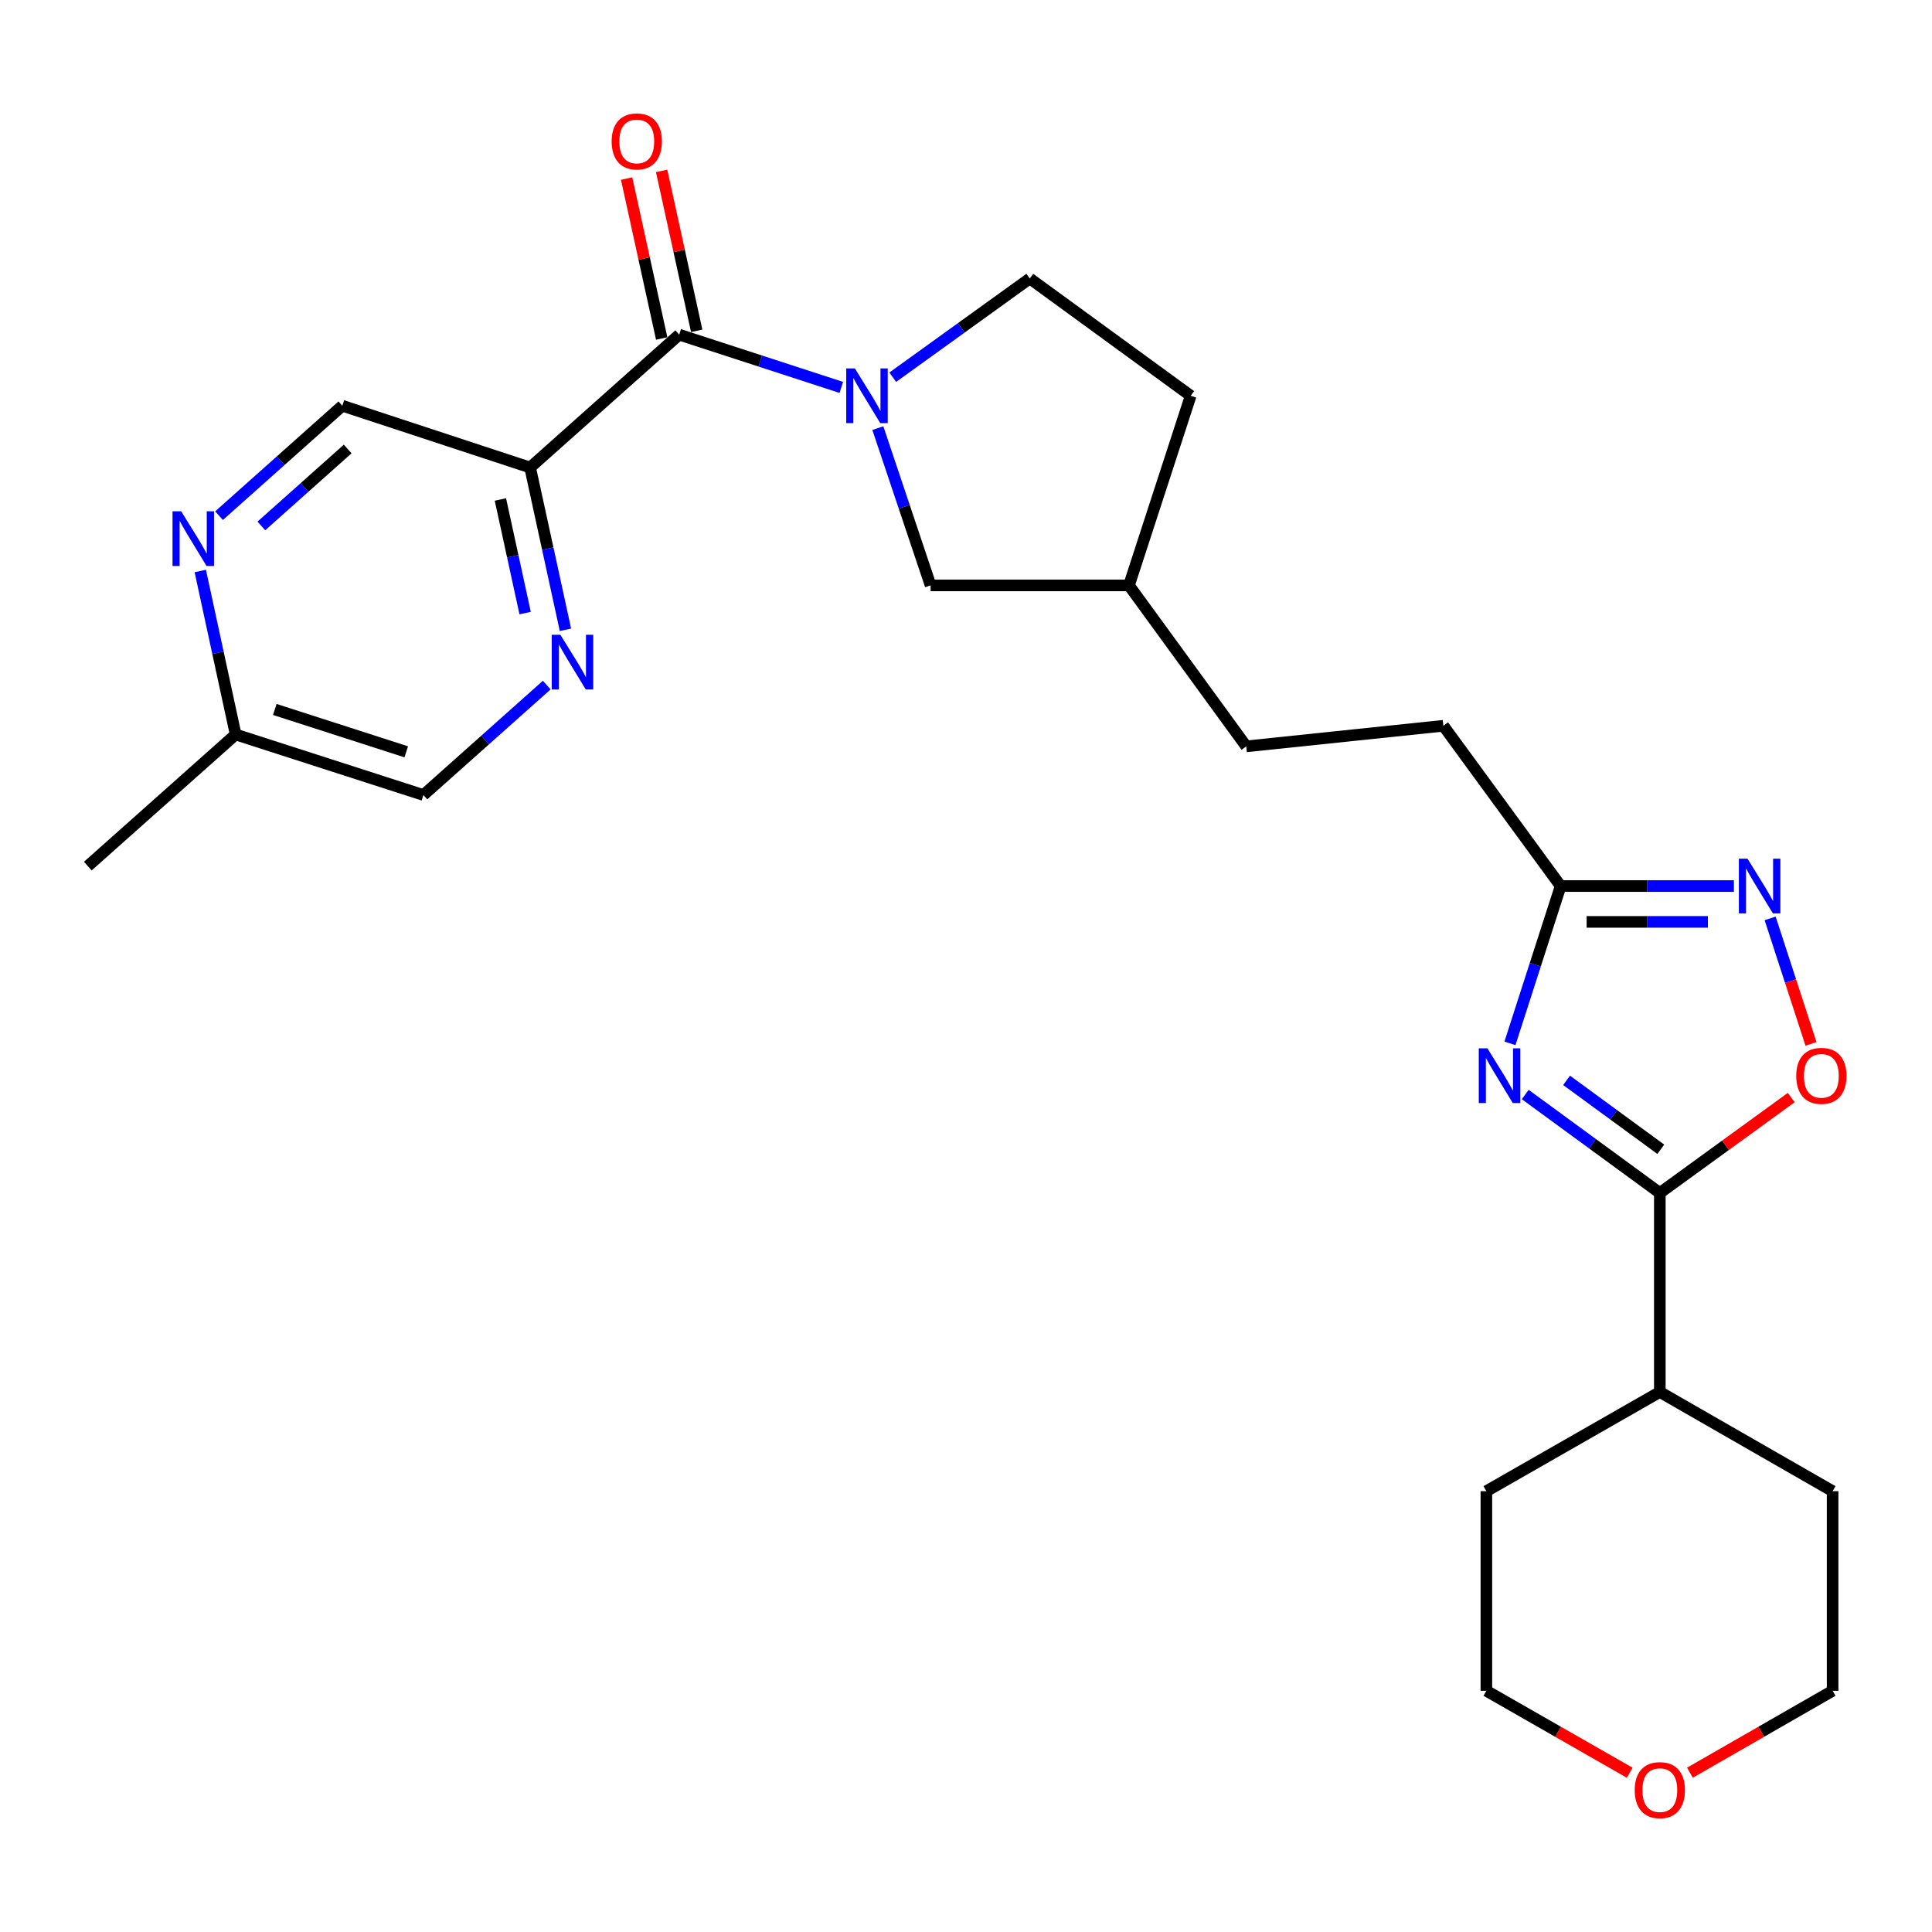 <?xml version='1.0' encoding='iso-8859-1'?>
<svg version='1.1' baseProfile='full'
              xmlns='http://www.w3.org/2000/svg'
                      xmlns:rdkit='http://www.rdkit.org/xml'
                      xmlns:xlink='http://www.w3.org/1999/xlink'
                  xml:space='preserve'
width='1000px' height='1000px' viewBox='0 0 1000 1000'>
<!-- END OF HEADER -->
<rect style='opacity:1.0;fill:#FFFFFF;stroke:none' width='1000' height='1000' x='0' y='0'> </rect>
<path class='bond-1' d='M 789.459,566.514 L 824.291,591.998' style='fill:none;fill-rule:evenodd;stroke:#0000FF;stroke-width:6px;stroke-linecap:butt;stroke-linejoin:miter;stroke-opacity:1' />
<path class='bond-1' d='M 824.291,591.998 L 859.124,617.483' style='fill:none;fill-rule:evenodd;stroke:#000000;stroke-width:6px;stroke-linecap:butt;stroke-linejoin:miter;stroke-opacity:1' />
<path class='bond-1' d='M 810.861,559.189 L 835.244,577.028' style='fill:none;fill-rule:evenodd;stroke:#0000FF;stroke-width:6px;stroke-linecap:butt;stroke-linejoin:miter;stroke-opacity:1' />
<path class='bond-1' d='M 835.244,577.028 L 859.627,594.867' style='fill:none;fill-rule:evenodd;stroke:#000000;stroke-width:6px;stroke-linecap:butt;stroke-linejoin:miter;stroke-opacity:1' />
<path class='bond-6' d='M 781.543,540.038 L 794.664,499.33' style='fill:none;fill-rule:evenodd;stroke:#0000FF;stroke-width:6px;stroke-linecap:butt;stroke-linejoin:miter;stroke-opacity:1' />
<path class='bond-6' d='M 794.664,499.33 L 807.785,458.621' style='fill:none;fill-rule:evenodd;stroke:#000000;stroke-width:6px;stroke-linecap:butt;stroke-linejoin:miter;stroke-opacity:1' />
<path class='bond-0' d='M 454.369,221.6 L 468.027,262.303' style='fill:none;fill-rule:evenodd;stroke:#0000FF;stroke-width:6px;stroke-linecap:butt;stroke-linejoin:miter;stroke-opacity:1' />
<path class='bond-0' d='M 468.027,262.303 L 481.684,303.006' style='fill:none;fill-rule:evenodd;stroke:#000000;stroke-width:6px;stroke-linecap:butt;stroke-linejoin:miter;stroke-opacity:1' />
<path class='bond-2' d='M 435.454,200.524 L 393.504,186.87' style='fill:none;fill-rule:evenodd;stroke:#0000FF;stroke-width:6px;stroke-linecap:butt;stroke-linejoin:miter;stroke-opacity:1' />
<path class='bond-2' d='M 393.504,186.87 L 351.553,173.215' style='fill:none;fill-rule:evenodd;stroke:#000000;stroke-width:6px;stroke-linecap:butt;stroke-linejoin:miter;stroke-opacity:1' />
<path class='bond-28' d='M 462.086,195.244 L 497.555,169.695' style='fill:none;fill-rule:evenodd;stroke:#0000FF;stroke-width:6px;stroke-linecap:butt;stroke-linejoin:miter;stroke-opacity:1' />
<path class='bond-28' d='M 497.555,169.695 L 533.024,144.145' style='fill:none;fill-rule:evenodd;stroke:#000000;stroke-width:6px;stroke-linecap:butt;stroke-linejoin:miter;stroke-opacity:1' />
<path class='bond-5' d='M 859.124,617.483 L 893.135,592.787' style='fill:none;fill-rule:evenodd;stroke:#000000;stroke-width:6px;stroke-linecap:butt;stroke-linejoin:miter;stroke-opacity:1' />
<path class='bond-5' d='M 893.135,592.787 L 927.145,568.091' style='fill:none;fill-rule:evenodd;stroke:#FF0000;stroke-width:6px;stroke-linecap:butt;stroke-linejoin:miter;stroke-opacity:1' />
<path class='bond-13' d='M 859.124,617.483 L 859.124,720.491' style='fill:none;fill-rule:evenodd;stroke:#000000;stroke-width:6px;stroke-linecap:butt;stroke-linejoin:miter;stroke-opacity:1' />
<path class='bond-4' d='M 351.553,173.215 L 274.39,241.99' style='fill:none;fill-rule:evenodd;stroke:#000000;stroke-width:6px;stroke-linecap:butt;stroke-linejoin:miter;stroke-opacity:1' />
<path class='bond-12' d='M 360.612,171.228 L 351.532,129.838' style='fill:none;fill-rule:evenodd;stroke:#000000;stroke-width:6px;stroke-linecap:butt;stroke-linejoin:miter;stroke-opacity:1' />
<path class='bond-12' d='M 351.532,129.838 L 342.452,88.448' style='fill:none;fill-rule:evenodd;stroke:#FF0000;stroke-width:6px;stroke-linecap:butt;stroke-linejoin:miter;stroke-opacity:1' />
<path class='bond-12' d='M 342.494,175.202 L 333.414,133.812' style='fill:none;fill-rule:evenodd;stroke:#000000;stroke-width:6px;stroke-linecap:butt;stroke-linejoin:miter;stroke-opacity:1' />
<path class='bond-12' d='M 333.414,133.812 L 324.334,92.422' style='fill:none;fill-rule:evenodd;stroke:#FF0000;stroke-width:6px;stroke-linecap:butt;stroke-linejoin:miter;stroke-opacity:1' />
<path class='bond-3' d='M 897.458,458.621 L 852.621,458.621' style='fill:none;fill-rule:evenodd;stroke:#0000FF;stroke-width:6px;stroke-linecap:butt;stroke-linejoin:miter;stroke-opacity:1' />
<path class='bond-3' d='M 852.621,458.621 L 807.785,458.621' style='fill:none;fill-rule:evenodd;stroke:#000000;stroke-width:6px;stroke-linecap:butt;stroke-linejoin:miter;stroke-opacity:1' />
<path class='bond-3' d='M 884.007,477.17 L 852.621,477.17' style='fill:none;fill-rule:evenodd;stroke:#0000FF;stroke-width:6px;stroke-linecap:butt;stroke-linejoin:miter;stroke-opacity:1' />
<path class='bond-3' d='M 852.621,477.17 L 821.236,477.17' style='fill:none;fill-rule:evenodd;stroke:#000000;stroke-width:6px;stroke-linecap:butt;stroke-linejoin:miter;stroke-opacity:1' />
<path class='bond-26' d='M 916.223,475.362 L 926.796,507.839' style='fill:none;fill-rule:evenodd;stroke:#0000FF;stroke-width:6px;stroke-linecap:butt;stroke-linejoin:miter;stroke-opacity:1' />
<path class='bond-26' d='M 926.796,507.839 L 937.369,540.316' style='fill:none;fill-rule:evenodd;stroke:#FF0000;stroke-width:6px;stroke-linecap:butt;stroke-linejoin:miter;stroke-opacity:1' />
<path class='bond-7' d='M 274.39,241.99 L 283.532,283.987' style='fill:none;fill-rule:evenodd;stroke:#000000;stroke-width:6px;stroke-linecap:butt;stroke-linejoin:miter;stroke-opacity:1' />
<path class='bond-7' d='M 283.532,283.987 L 292.675,325.984' style='fill:none;fill-rule:evenodd;stroke:#0000FF;stroke-width:6px;stroke-linecap:butt;stroke-linejoin:miter;stroke-opacity:1' />
<path class='bond-7' d='M 259.008,258.535 L 265.408,287.933' style='fill:none;fill-rule:evenodd;stroke:#000000;stroke-width:6px;stroke-linecap:butt;stroke-linejoin:miter;stroke-opacity:1' />
<path class='bond-7' d='M 265.408,287.933 L 271.808,317.331' style='fill:none;fill-rule:evenodd;stroke:#0000FF;stroke-width:6px;stroke-linecap:butt;stroke-linejoin:miter;stroke-opacity:1' />
<path class='bond-10' d='M 274.39,241.99 L 177.193,210.014' style='fill:none;fill-rule:evenodd;stroke:#000000;stroke-width:6px;stroke-linecap:butt;stroke-linejoin:miter;stroke-opacity:1' />
<path class='bond-17' d='M 807.785,458.621 L 747.078,375.656' style='fill:none;fill-rule:evenodd;stroke:#000000;stroke-width:6px;stroke-linecap:butt;stroke-linejoin:miter;stroke-opacity:1' />
<path class='bond-15' d='M 282.995,354.599 L 251.08,383.048' style='fill:none;fill-rule:evenodd;stroke:#0000FF;stroke-width:6px;stroke-linecap:butt;stroke-linejoin:miter;stroke-opacity:1' />
<path class='bond-15' d='M 251.08,383.048 L 219.165,411.497' style='fill:none;fill-rule:evenodd;stroke:#000000;stroke-width:6px;stroke-linecap:butt;stroke-linejoin:miter;stroke-opacity:1' />
<path class='bond-8' d='M 113.364,266.912 L 145.279,238.463' style='fill:none;fill-rule:evenodd;stroke:#0000FF;stroke-width:6px;stroke-linecap:butt;stroke-linejoin:miter;stroke-opacity:1' />
<path class='bond-8' d='M 145.279,238.463 L 177.193,210.014' style='fill:none;fill-rule:evenodd;stroke:#000000;stroke-width:6px;stroke-linecap:butt;stroke-linejoin:miter;stroke-opacity:1' />
<path class='bond-8' d='M 135.281,272.224 L 157.621,252.31' style='fill:none;fill-rule:evenodd;stroke:#0000FF;stroke-width:6px;stroke-linecap:butt;stroke-linejoin:miter;stroke-opacity:1' />
<path class='bond-8' d='M 157.621,252.31 L 179.962,232.395' style='fill:none;fill-rule:evenodd;stroke:#000000;stroke-width:6px;stroke-linecap:butt;stroke-linejoin:miter;stroke-opacity:1' />
<path class='bond-16' d='M 103.664,295.543 L 112.816,337.856' style='fill:none;fill-rule:evenodd;stroke:#0000FF;stroke-width:6px;stroke-linecap:butt;stroke-linejoin:miter;stroke-opacity:1' />
<path class='bond-16' d='M 112.816,337.856 L 121.969,380.17' style='fill:none;fill-rule:evenodd;stroke:#000000;stroke-width:6px;stroke-linecap:butt;stroke-linejoin:miter;stroke-opacity:1' />
<path class='bond-9' d='M 481.684,303.006 L 584.353,303.006' style='fill:none;fill-rule:evenodd;stroke:#000000;stroke-width:6px;stroke-linecap:butt;stroke-linejoin:miter;stroke-opacity:1' />
<path class='bond-11' d='M 533.024,144.145 L 616.298,204.851' style='fill:none;fill-rule:evenodd;stroke:#000000;stroke-width:6px;stroke-linecap:butt;stroke-linejoin:miter;stroke-opacity:1' />
<path class='bond-23' d='M 859.124,720.491 L 948.561,771.83' style='fill:none;fill-rule:evenodd;stroke:#000000;stroke-width:6px;stroke-linecap:butt;stroke-linejoin:miter;stroke-opacity:1' />
<path class='bond-24' d='M 859.124,720.491 L 769.347,771.83' style='fill:none;fill-rule:evenodd;stroke:#000000;stroke-width:6px;stroke-linecap:butt;stroke-linejoin:miter;stroke-opacity:1' />
<path class='bond-14' d='M 843.539,917.575 L 806.443,896.361' style='fill:none;fill-rule:evenodd;stroke:#FF0000;stroke-width:6px;stroke-linecap:butt;stroke-linejoin:miter;stroke-opacity:1' />
<path class='bond-14' d='M 806.443,896.361 L 769.347,875.148' style='fill:none;fill-rule:evenodd;stroke:#000000;stroke-width:6px;stroke-linecap:butt;stroke-linejoin:miter;stroke-opacity:1' />
<path class='bond-27' d='M 874.702,917.545 L 911.632,896.347' style='fill:none;fill-rule:evenodd;stroke:#FF0000;stroke-width:6px;stroke-linecap:butt;stroke-linejoin:miter;stroke-opacity:1' />
<path class='bond-27' d='M 911.632,896.347 L 948.561,875.148' style='fill:none;fill-rule:evenodd;stroke:#000000;stroke-width:6px;stroke-linecap:butt;stroke-linejoin:miter;stroke-opacity:1' />
<path class='bond-29' d='M 219.165,411.497 L 121.969,380.17' style='fill:none;fill-rule:evenodd;stroke:#000000;stroke-width:6px;stroke-linecap:butt;stroke-linejoin:miter;stroke-opacity:1' />
<path class='bond-29' d='M 210.276,389.143 L 142.239,367.214' style='fill:none;fill-rule:evenodd;stroke:#000000;stroke-width:6px;stroke-linecap:butt;stroke-linejoin:miter;stroke-opacity:1' />
<path class='bond-25' d='M 121.969,380.17 L 45.455,448.296' style='fill:none;fill-rule:evenodd;stroke:#000000;stroke-width:6px;stroke-linecap:butt;stroke-linejoin:miter;stroke-opacity:1' />
<path class='bond-20' d='M 747.078,375.656 L 645.059,386.322' style='fill:none;fill-rule:evenodd;stroke:#000000;stroke-width:6px;stroke-linecap:butt;stroke-linejoin:miter;stroke-opacity:1' />
<path class='bond-18' d='M 584.353,303.006 L 645.059,386.322' style='fill:none;fill-rule:evenodd;stroke:#000000;stroke-width:6px;stroke-linecap:butt;stroke-linejoin:miter;stroke-opacity:1' />
<path class='bond-19' d='M 584.353,303.006 L 616.298,204.851' style='fill:none;fill-rule:evenodd;stroke:#000000;stroke-width:6px;stroke-linecap:butt;stroke-linejoin:miter;stroke-opacity:1' />
<path class='bond-21' d='M 948.561,875.148 L 948.561,771.83' style='fill:none;fill-rule:evenodd;stroke:#000000;stroke-width:6px;stroke-linecap:butt;stroke-linejoin:miter;stroke-opacity:1' />
<path class='bond-22' d='M 769.347,875.148 L 769.347,771.83' style='fill:none;fill-rule:evenodd;stroke:#000000;stroke-width:6px;stroke-linecap:butt;stroke-linejoin:miter;stroke-opacity:1' />
<path  class='atom-0' d='M 769.889 542.616
L 779.169 557.616
Q 780.089 559.096, 781.569 561.776
Q 783.049 564.456, 783.129 564.616
L 783.129 542.616
L 786.889 542.616
L 786.889 570.936
L 783.009 570.936
L 773.049 554.536
Q 771.889 552.616, 770.649 550.416
Q 769.449 548.216, 769.089 547.536
L 769.089 570.936
L 765.409 570.936
L 765.409 542.616
L 769.889 542.616
' fill='#0000FF'/>
<path  class='atom-1' d='M 442.49 190.691
L 451.77 205.691
Q 452.69 207.171, 454.17 209.851
Q 455.65 212.531, 455.73 212.691
L 455.73 190.691
L 459.49 190.691
L 459.49 219.011
L 455.61 219.011
L 445.65 202.611
Q 444.49 200.691, 443.25 198.491
Q 442.05 196.291, 441.69 195.611
L 441.69 219.011
L 438.01 219.011
L 438.01 190.691
L 442.49 190.691
' fill='#0000FF'/>
<path  class='atom-4' d='M 904.513 444.461
L 913.793 459.461
Q 914.713 460.941, 916.193 463.621
Q 917.673 466.301, 917.753 466.461
L 917.753 444.461
L 921.513 444.461
L 921.513 472.781
L 917.633 472.781
L 907.673 456.381
Q 906.513 454.461, 905.273 452.261
Q 904.073 450.061, 903.713 449.381
L 903.713 472.781
L 900.033 472.781
L 900.033 444.461
L 904.513 444.461
' fill='#0000FF'/>
<path  class='atom-6' d='M 929.728 556.856
Q 929.728 550.056, 933.088 546.256
Q 936.448 542.456, 942.728 542.456
Q 949.008 542.456, 952.368 546.256
Q 955.728 550.056, 955.728 556.856
Q 955.728 563.736, 952.328 567.656
Q 948.928 571.536, 942.728 571.536
Q 936.488 571.536, 933.088 567.656
Q 929.728 563.776, 929.728 556.856
M 942.728 568.336
Q 947.048 568.336, 949.368 565.456
Q 951.728 562.536, 951.728 556.856
Q 951.728 551.296, 949.368 548.496
Q 947.048 545.656, 942.728 545.656
Q 938.408 545.656, 936.048 548.456
Q 933.728 551.256, 933.728 556.856
Q 933.728 562.576, 936.048 565.456
Q 938.408 568.336, 942.728 568.336
' fill='#FF0000'/>
<path  class='atom-8' d='M 290.059 328.561
L 299.339 343.561
Q 300.259 345.041, 301.739 347.721
Q 303.219 350.401, 303.299 350.561
L 303.299 328.561
L 307.059 328.561
L 307.059 356.881
L 303.179 356.881
L 293.219 340.481
Q 292.059 338.561, 290.819 336.361
Q 289.619 334.161, 289.259 333.481
L 289.259 356.881
L 285.579 356.881
L 285.579 328.561
L 290.059 328.561
' fill='#0000FF'/>
<path  class='atom-9' d='M 93.78 264.629
L 103.06 279.629
Q 103.98 281.109, 105.46 283.789
Q 106.94 286.469, 107.02 286.629
L 107.02 264.629
L 110.78 264.629
L 110.78 292.949
L 106.9 292.949
L 96.94 276.549
Q 95.78 274.629, 94.54 272.429
Q 93.34 270.229, 92.98 269.549
L 92.98 292.949
L 89.3 292.949
L 89.3 264.629
L 93.78 264.629
' fill='#0000FF'/>
<path  class='atom-13' d='M 316.593 73.193
Q 316.593 66.393, 319.953 62.593
Q 323.313 58.793, 329.593 58.793
Q 335.873 58.793, 339.233 62.593
Q 342.593 66.393, 342.593 73.193
Q 342.593 80.073, 339.193 83.993
Q 335.793 87.873, 329.593 87.873
Q 323.353 87.873, 319.953 83.993
Q 316.593 80.113, 316.593 73.193
M 329.593 84.673
Q 333.913 84.673, 336.233 81.793
Q 338.593 78.873, 338.593 73.193
Q 338.593 67.633, 336.233 64.833
Q 333.913 61.993, 329.593 61.993
Q 325.273 61.993, 322.913 64.793
Q 320.593 67.593, 320.593 73.193
Q 320.593 78.913, 322.913 81.793
Q 325.273 84.673, 329.593 84.673
' fill='#FF0000'/>
<path  class='atom-15' d='M 846.124 926.567
Q 846.124 919.767, 849.484 915.967
Q 852.844 912.167, 859.124 912.167
Q 865.404 912.167, 868.764 915.967
Q 872.124 919.767, 872.124 926.567
Q 872.124 933.447, 868.724 937.367
Q 865.324 941.247, 859.124 941.247
Q 852.884 941.247, 849.484 937.367
Q 846.124 933.487, 846.124 926.567
M 859.124 938.047
Q 863.444 938.047, 865.764 935.167
Q 868.124 932.247, 868.124 926.567
Q 868.124 921.007, 865.764 918.207
Q 863.444 915.367, 859.124 915.367
Q 854.804 915.367, 852.444 918.167
Q 850.124 920.967, 850.124 926.567
Q 850.124 932.287, 852.444 935.167
Q 854.804 938.047, 859.124 938.047
' fill='#FF0000'/>
</svg>
